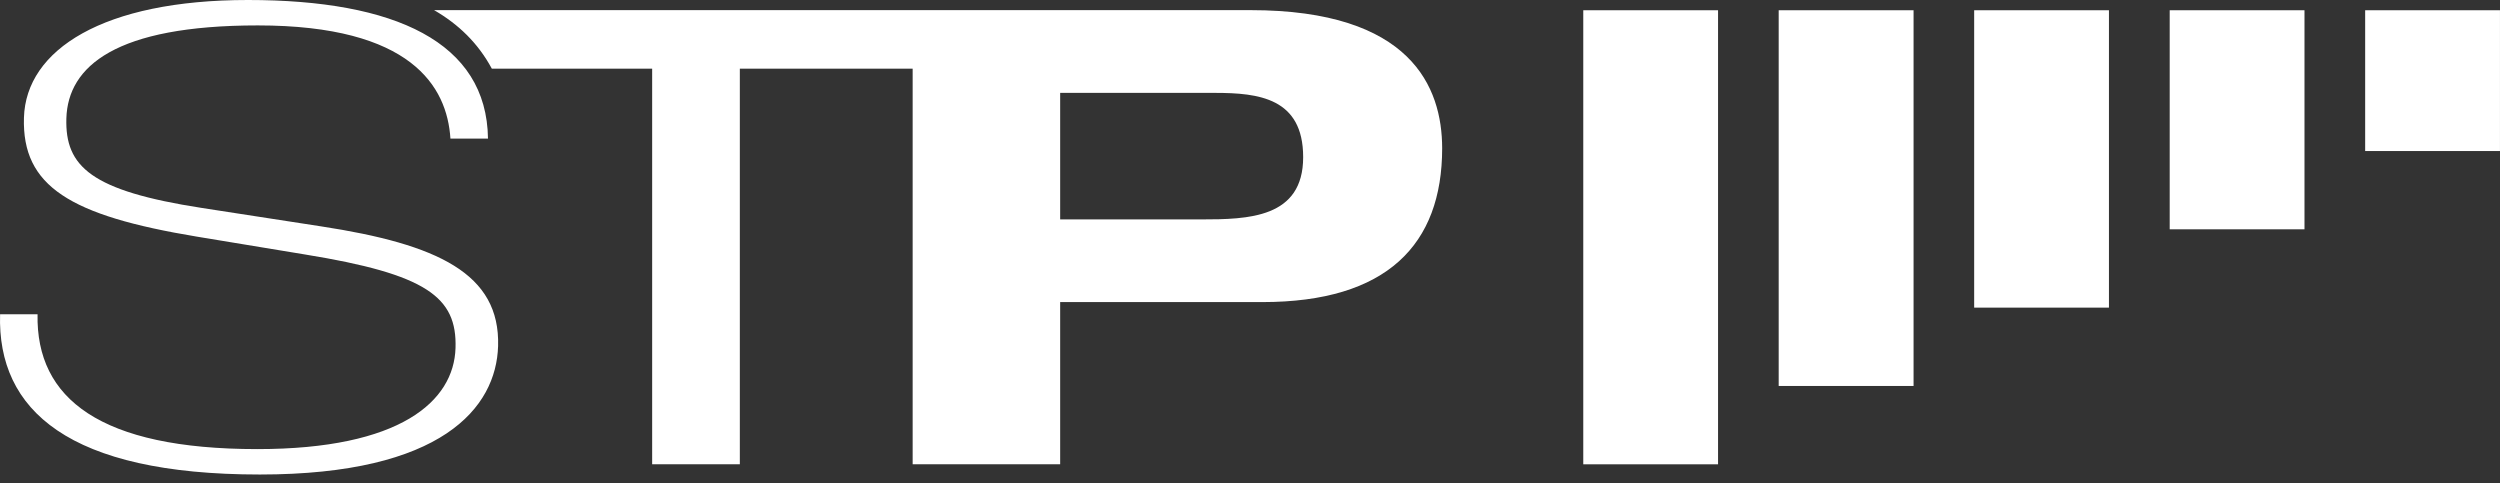 <svg xmlns="http://www.w3.org/2000/svg" width="181" height="35" viewBox="0 0 181 35" fill="none"><rect x="0" y="0" width="181" height="35" fill="#333333" stroke="none"/><path d="M114.629 33.616V0.742H124.387V33.616H114.629Z" fill="white"></path><path d="M128.777 27.944V0.742H138.542V27.944H128.777Z" fill="white"></path><path d="M142.93 22.272V0.742H152.688V22.272H142.93Z" fill="white"></path><path d="M157.086 16.602V0.742H166.845V16.602H157.086Z" fill="white"></path><path d="M171.238 10.935V0.742H180.998V10.935H171.238Z" fill="white"></path><path d="M23.256 16.39L14.603 15.054C6.602 13.815 4.701 12.067 4.805 8.566C4.92 4.792 8.376 1.84 18.665 1.84C29.783 1.84 32.369 6.262 32.611 10.036H35.33C35.244 3.038 28.59 0 17.95 0C7.483 0 1.878 3.594 1.734 8.519C1.584 13.491 5.07 15.609 14.246 17.131L22.069 18.422C30.894 19.852 33.095 21.507 32.98 25.194C32.864 29.06 28.976 32.515 18.63 32.515C7.276 32.515 2.598 28.874 2.719 22.751H0.006C-0.201 29.702 4.983 34.355 18.814 34.355C32 34.355 35.929 29.523 36.062 25.055C36.217 19.799 31.672 17.681 23.256 16.39Z" fill="white"></path><path d="M90.535 0.734H31.426C33.166 1.736 34.606 3.107 35.608 4.971H47.216V33.614H53.564V4.971H66.076V33.614H76.756V21.871H91.4C100.392 21.871 104.413 17.727 104.413 10.73C104.407 6.308 102.166 0.734 90.535 0.734ZM86.941 15.886H76.756V6.725H87.972C91.123 6.725 94.349 7.095 94.349 11.378C94.349 15.794 90.374 15.886 86.941 15.886Z" fill="white"></path></svg>